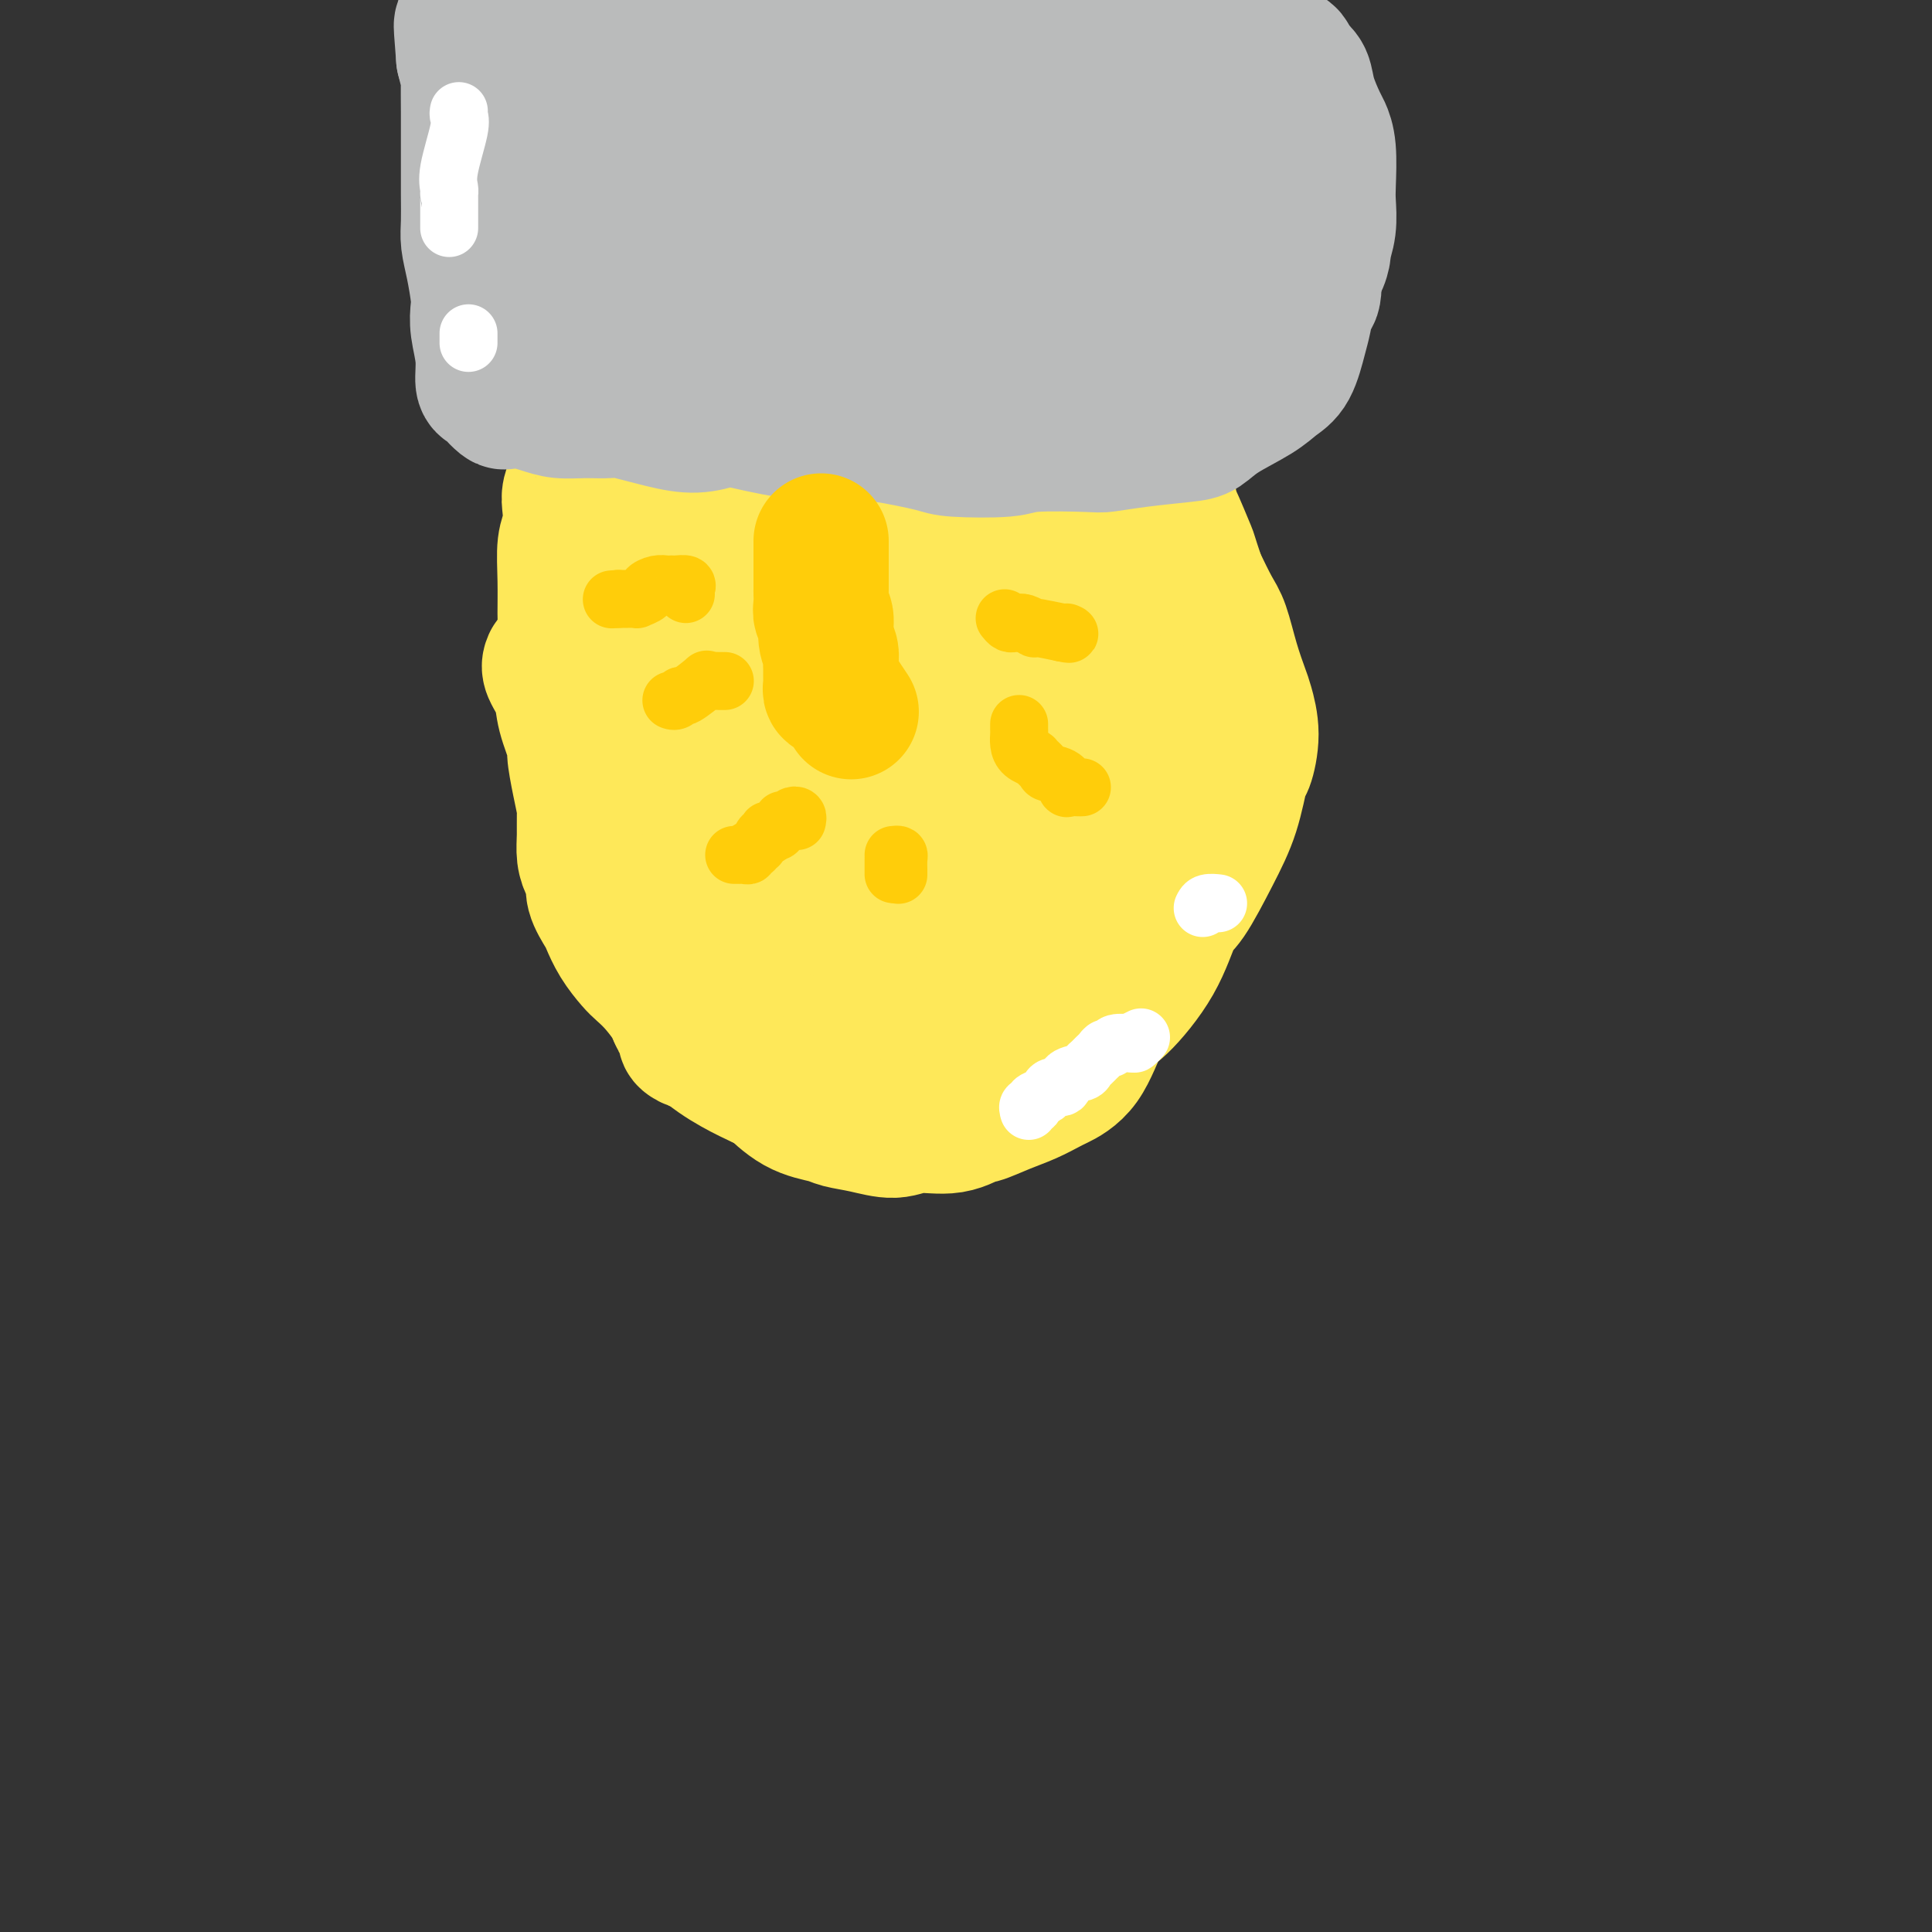 <svg viewBox='0 0 400 400' version='1.1' xmlns='http://www.w3.org/2000/svg' xmlns:xlink='http://www.w3.org/1999/xlink'><rect x="0" y="0" width="400" height="400" fill="#333333" stroke="none"/><g fill='none' stroke='#FEE859' stroke-width='28' stroke-linecap='round' stroke-linejoin='round'><path d='M133,81c0.008,0.196 0.017,0.391 0,1c-0.017,0.609 -0.059,1.631 0,3c0.059,1.369 0.221,3.084 0,5c-0.221,1.916 -0.823,4.034 -1,5c-0.177,0.966 0.073,0.780 0,2c-0.073,1.220 -0.468,3.844 -1,6c-0.532,2.156 -1.201,3.843 -2,6c-0.799,2.157 -1.730,4.785 -2,6c-0.270,1.215 0.120,1.017 0,2c-0.120,0.983 -0.749,3.148 -1,5c-0.251,1.852 -0.123,3.391 0,4c0.123,0.609 0.242,0.290 0,1c-0.242,0.710 -0.847,2.451 -1,4c-0.153,1.549 0.144,2.907 0,4c-0.144,1.093 -0.730,1.919 -1,4c-0.270,2.081 -0.226,5.415 0,8c0.226,2.585 0.632,4.420 1,6c0.368,1.580 0.699,2.906 1,4c0.301,1.094 0.574,1.955 1,3c0.426,1.045 1.007,2.275 2,5c0.993,2.725 2.399,6.944 3,9c0.601,2.056 0.398,1.947 1,3c0.602,1.053 2.009,3.268 3,5c0.991,1.732 1.564,2.980 2,4c0.436,1.020 0.733,1.813 1,3c0.267,1.187 0.505,2.768 1,4c0.495,1.232 1.248,2.116 2,3'/><path d='M142,196c3.462,9.101 3.118,7.355 4,7c0.882,-0.355 2.991,0.682 5,2c2.009,1.318 3.919,2.917 6,5c2.081,2.083 4.333,4.649 6,6c1.667,1.351 2.748,1.487 5,2c2.252,0.513 5.674,1.405 8,2c2.326,0.595 3.557,0.895 5,1c1.443,0.105 3.100,0.017 6,0c2.900,-0.017 7.044,0.037 10,0c2.956,-0.037 4.726,-0.165 8,-1c3.274,-0.835 8.053,-2.377 10,-3c1.947,-0.623 1.061,-0.327 2,-1c0.939,-0.673 3.702,-2.316 6,-4c2.298,-1.684 4.131,-3.408 5,-4c0.869,-0.592 0.776,-0.050 2,-1c1.224,-0.950 3.767,-3.392 6,-6c2.233,-2.608 4.157,-5.383 5,-7c0.843,-1.617 0.604,-2.077 1,-4c0.396,-1.923 1.427,-5.311 2,-9c0.573,-3.689 0.689,-7.681 1,-10c0.311,-2.319 0.816,-2.967 1,-5c0.184,-2.033 0.047,-5.452 0,-10c-0.047,-4.548 -0.005,-10.224 0,-14c0.005,-3.776 -0.027,-5.652 0,-8c0.027,-2.348 0.113,-5.170 0,-8c-0.113,-2.830 -0.426,-5.669 -1,-9c-0.574,-3.331 -1.408,-7.155 -2,-9c-0.592,-1.845 -0.942,-1.711 -1,-3c-0.058,-1.289 0.177,-4.001 -1,-7c-1.177,-2.999 -3.765,-6.285 -5,-8c-1.235,-1.715 -1.118,-1.857 -1,-2'/><path d='M235,88c-1.143,-2.233 -1.000,-2.814 -2,-4c-1.000,-1.186 -3.144,-2.975 -4,-4c-0.856,-1.025 -0.425,-1.286 -1,-2c-0.575,-0.714 -2.155,-1.881 -3,-3c-0.845,-1.119 -0.956,-2.188 -2,-3c-1.044,-0.812 -3.020,-1.365 -4,-2c-0.980,-0.635 -0.962,-1.353 -2,-2c-1.038,-0.647 -3.131,-1.225 -5,-2c-1.869,-0.775 -3.516,-1.749 -4,-2c-0.484,-0.251 0.193,0.220 -1,0c-1.193,-0.220 -4.256,-1.131 -7,-2c-2.744,-0.869 -5.170,-1.696 -8,-2c-2.830,-0.304 -6.063,-0.084 -8,0c-1.937,0.084 -2.578,0.031 -4,0c-1.422,-0.031 -3.624,-0.040 -6,0c-2.376,0.040 -4.924,0.130 -6,0c-1.076,-0.130 -0.678,-0.480 -2,0c-1.322,0.480 -4.364,1.791 -7,3c-2.636,1.209 -4.866,2.315 -6,3c-1.134,0.685 -1.171,0.950 -2,2c-0.829,1.050 -2.448,2.886 -4,5c-1.552,2.114 -3.036,4.508 -4,6c-0.964,1.492 -1.407,2.084 -2,4c-0.593,1.916 -1.336,5.157 -3,9c-1.664,3.843 -4.247,8.289 -6,15c-1.753,6.711 -2.674,15.686 -3,19c-0.326,3.314 -0.057,0.968 0,4c0.057,3.032 -0.098,11.442 0,15c0.098,3.558 0.449,2.266 1,4c0.551,1.734 1.300,6.496 2,9c0.700,2.504 1.350,2.752 2,3'/><path d='M134,161c0.984,2.670 0.945,1.345 1,1c0.055,-0.345 0.204,0.289 1,0c0.796,-0.289 2.239,-1.501 3,-5c0.761,-3.499 0.841,-9.285 1,-12c0.159,-2.715 0.399,-2.357 1,-6c0.601,-3.643 1.564,-11.285 3,-19c1.436,-7.715 3.345,-15.503 4,-19c0.655,-3.497 0.056,-2.703 1,-5c0.944,-2.297 3.430,-7.684 5,-11c1.570,-3.316 2.225,-4.562 3,-6c0.775,-1.438 1.672,-3.069 2,-4c0.328,-0.931 0.087,-1.161 0,-1c-0.087,0.161 -0.022,0.713 0,1c0.022,0.287 -0.000,0.311 0,1c0.000,0.689 0.024,2.045 0,3c-0.024,0.955 -0.094,1.508 0,6c0.094,4.492 0.354,12.922 0,22c-0.354,9.078 -1.321,18.804 -2,24c-0.679,5.196 -1.069,5.863 -2,10c-0.931,4.137 -2.404,11.746 -3,19c-0.596,7.254 -0.316,14.153 0,17c0.316,2.847 0.667,1.641 1,2c0.333,0.359 0.648,2.282 1,3c0.352,0.718 0.742,0.233 1,0c0.258,-0.233 0.385,-0.212 1,0c0.615,0.212 1.719,0.614 4,-3c2.281,-3.614 5.738,-11.245 8,-16c2.262,-4.755 3.328,-6.635 5,-11c1.672,-4.365 3.950,-11.214 5,-18c1.050,-6.786 0.871,-13.510 1,-19c0.129,-5.490 0.564,-9.745 1,-14'/><path d='M180,101c0.099,-5.920 -0.655,-4.220 -1,-5c-0.345,-0.780 -0.283,-4.041 -1,-6c-0.717,-1.959 -2.215,-2.616 -3,-3c-0.785,-0.384 -0.858,-0.494 -2,-1c-1.142,-0.506 -3.353,-1.406 -6,1c-2.647,2.406 -5.730,8.120 -8,11c-2.270,2.880 -3.728,2.926 -6,7c-2.272,4.074 -5.360,12.178 -7,21c-1.640,8.822 -1.833,18.364 -2,24c-0.167,5.636 -0.310,7.365 0,13c0.310,5.635 1.071,15.174 4,23c2.929,7.826 8.027,13.938 10,17c1.973,3.062 0.823,3.075 2,4c1.177,0.925 4.682,2.761 7,4c2.318,1.239 3.451,1.880 9,-1c5.549,-2.880 15.516,-9.282 20,-13c4.484,-3.718 3.485,-4.753 5,-8c1.515,-3.247 5.543,-8.707 9,-16c3.457,-7.293 6.342,-16.420 8,-21c1.658,-4.580 2.090,-4.613 3,-9c0.910,-4.387 2.297,-13.128 3,-20c0.703,-6.872 0.722,-11.877 0,-16c-0.722,-4.123 -2.185,-7.366 -3,-9c-0.815,-1.634 -0.984,-1.660 -2,-3c-1.016,-1.340 -2.881,-3.992 -5,-5c-2.119,-1.008 -4.492,-0.370 -6,0c-1.508,0.370 -2.150,0.472 -4,1c-1.850,0.528 -4.908,1.482 -8,5c-3.092,3.518 -6.217,9.601 -8,13c-1.783,3.399 -2.224,4.114 -3,8c-0.776,3.886 -1.888,10.943 -3,18'/><path d='M182,135c-0.450,6.718 -0.076,14.511 0,19c0.076,4.489 -0.145,5.672 0,9c0.145,3.328 0.656,8.799 1,12c0.344,3.201 0.522,4.130 2,6c1.478,1.870 4.258,4.680 6,6c1.742,1.320 2.447,1.149 4,1c1.553,-0.149 3.956,-0.276 7,-2c3.044,-1.724 6.730,-5.046 8,-6c1.270,-0.954 0.124,0.460 1,-3c0.876,-3.460 3.773,-11.794 5,-19c1.227,-7.206 0.783,-13.283 1,-17c0.217,-3.717 1.095,-5.073 0,-10c-1.095,-4.927 -4.164,-13.425 -6,-19c-1.836,-5.575 -2.439,-8.225 -3,-10c-0.561,-1.775 -1.081,-2.674 -2,-5c-0.919,-2.326 -2.235,-6.080 -4,-9c-1.765,-2.920 -3.977,-5.007 -6,-6c-2.023,-0.993 -3.858,-0.892 -5,-1c-1.142,-0.108 -1.592,-0.424 -3,0c-1.408,0.424 -3.773,1.588 -7,6c-3.227,4.412 -7.316,12.072 -9,15c-1.684,2.928 -0.963,1.123 -2,5c-1.037,3.877 -3.832,13.436 -5,22c-1.168,8.564 -0.707,16.132 -1,20c-0.293,3.868 -1.338,4.037 0,8c1.338,3.963 5.058,11.721 8,18c2.942,6.279 5.106,11.080 8,15c2.894,3.920 6.518,6.958 8,9c1.482,2.042 0.822,3.088 3,4c2.178,0.912 7.194,1.689 11,1c3.806,-0.689 6.403,-2.845 9,-5'/><path d='M211,199c0.973,-1.485 -1.093,-2.699 0,-5c1.093,-2.301 5.347,-5.691 8,-8c2.653,-2.309 3.706,-3.536 4,-9c0.294,-5.464 -0.171,-15.163 0,-19c0.171,-3.837 0.980,-1.812 0,-4c-0.980,-2.188 -3.748,-8.590 -6,-13c-2.252,-4.410 -3.990,-6.828 -5,-9c-1.010,-2.172 -1.294,-4.099 -2,-6c-0.706,-1.901 -1.834,-3.775 -4,-6c-2.166,-2.225 -5.369,-4.801 -7,-6c-1.631,-1.199 -1.691,-1.020 -3,-1c-1.309,0.020 -3.866,-0.119 -6,0c-2.134,0.119 -3.844,0.497 -7,4c-3.156,3.503 -7.757,10.130 -10,14c-2.243,3.870 -2.128,4.981 -3,8c-0.872,3.019 -2.732,7.944 -4,12c-1.268,4.056 -1.944,7.244 -2,12c-0.056,4.756 0.507,11.081 1,14c0.493,2.919 0.917,2.430 2,4c1.083,1.570 2.824,5.197 5,7c2.176,1.803 4.785,1.781 6,2c1.215,0.219 1.034,0.679 3,1c1.966,0.321 6.079,0.503 10,-1c3.921,-1.503 7.650,-4.692 9,-6c1.350,-1.308 0.322,-0.734 2,-4c1.678,-3.266 6.063,-10.370 8,-16c1.937,-5.630 1.428,-9.785 2,-12c0.572,-2.215 2.225,-2.491 3,-4c0.775,-1.509 0.670,-4.253 1,-7c0.330,-2.747 1.094,-5.499 1,-7c-0.094,-1.501 -1.047,-1.750 -2,-2'/><path d='M215,132c0.222,-5.480 -1.722,-3.179 -3,-3c-1.278,0.179 -1.888,-1.763 -3,-1c-1.112,0.763 -2.725,4.232 -4,7c-1.275,2.768 -2.213,4.835 -3,8c-0.787,3.165 -1.422,7.427 -2,13c-0.578,5.573 -1.098,12.459 -1,17c0.098,4.541 0.815,6.739 1,9c0.185,2.261 -0.160,4.584 0,6c0.160,1.416 0.826,1.923 1,2c0.174,0.077 -0.146,-0.277 0,0c0.146,0.277 0.756,1.185 1,1c0.244,-0.185 0.120,-1.461 0,-2c-0.120,-0.539 -0.237,-0.339 0,-1c0.237,-0.661 0.827,-2.183 1,-4c0.173,-1.817 -0.073,-3.929 0,-5c0.073,-1.071 0.463,-1.102 0,-2c-0.463,-0.898 -1.780,-2.664 -4,-4c-2.220,-1.336 -5.342,-2.243 -8,-2c-2.658,0.243 -4.852,1.634 -7,2c-2.148,0.366 -4.249,-0.294 -8,0c-3.751,0.294 -9.150,1.540 -12,3c-2.850,1.460 -3.151,3.132 -5,4c-1.849,0.868 -5.246,0.932 -8,1c-2.754,0.068 -4.865,0.142 -6,0c-1.135,-0.142 -1.296,-0.498 -3,-2c-1.704,-1.502 -4.953,-4.148 -7,-6c-2.047,-1.852 -2.894,-2.908 -4,-4c-1.106,-1.092 -2.472,-2.221 -4,-4c-1.528,-1.779 -3.219,-4.210 -4,-5c-0.781,-0.790 -0.652,0.060 -1,-1c-0.348,-1.060 -1.174,-4.030 -2,-7'/><path d='M120,152c-1.310,-3.549 -1.084,-5.921 -1,-7c0.084,-1.079 0.025,-0.863 0,-2c-0.025,-1.137 -0.018,-3.626 0,-6c0.018,-2.374 0.046,-4.632 0,-6c-0.046,-1.368 -0.166,-1.846 0,-3c0.166,-1.154 0.620,-2.986 1,-5c0.380,-2.014 0.688,-4.212 1,-6c0.312,-1.788 0.630,-3.166 1,-4c0.370,-0.834 0.792,-1.125 1,-2c0.208,-0.875 0.201,-2.336 1,-4c0.799,-1.664 2.402,-3.532 3,-5c0.598,-1.468 0.191,-2.535 1,-4c0.809,-1.465 2.836,-3.327 4,-5c1.164,-1.673 1.467,-3.156 2,-4c0.533,-0.844 1.298,-1.047 2,-2c0.702,-0.953 1.342,-2.655 2,-4c0.658,-1.345 1.335,-2.331 2,-4c0.665,-1.669 1.318,-4.019 2,-5c0.682,-0.981 1.395,-0.591 2,-1c0.605,-0.409 1.104,-1.616 2,-3c0.896,-1.384 2.190,-2.944 3,-4c0.810,-1.056 1.135,-1.607 2,-2c0.865,-0.393 2.270,-0.628 3,-1c0.730,-0.372 0.784,-0.881 1,-1c0.216,-0.119 0.594,0.154 1,0c0.406,-0.154 0.840,-0.734 1,-1c0.160,-0.266 0.046,-0.219 0,0c-0.046,0.219 -0.023,0.609 0,1'/><path d='M157,62c2.140,-1.915 -0.012,-0.702 -1,0c-0.988,0.702 -0.814,0.894 -1,1c-0.186,0.106 -0.731,0.125 -2,1c-1.269,0.875 -3.260,2.607 -4,4c-0.740,1.393 -0.228,2.447 -1,4c-0.772,1.553 -2.826,3.606 -4,6c-1.174,2.394 -1.466,5.130 -2,7c-0.534,1.870 -1.309,2.876 -2,4c-0.691,1.124 -1.299,2.367 -2,4c-0.701,1.633 -1.494,3.656 -2,5c-0.506,1.344 -0.724,2.009 -1,4c-0.276,1.991 -0.610,5.309 -1,9c-0.390,3.691 -0.838,7.756 -1,11c-0.162,3.244 -0.040,5.668 0,7c0.040,1.332 -0.002,1.570 0,3c0.002,1.430 0.049,4.050 0,7c-0.049,2.950 -0.194,6.230 0,8c0.194,1.770 0.728,2.029 1,3c0.272,0.971 0.283,2.652 0,5c-0.283,2.348 -0.860,5.362 -1,7c-0.140,1.638 0.157,1.901 0,3c-0.157,1.099 -0.766,3.033 -1,5c-0.234,1.967 -0.092,3.968 0,5c0.092,1.032 0.132,1.095 0,2c-0.132,0.905 -0.438,2.651 0,4c0.438,1.349 1.619,2.299 2,4c0.381,1.701 -0.039,4.152 0,6c0.039,1.848 0.536,3.093 1,4c0.464,0.907 0.894,1.475 1,2c0.106,0.525 -0.113,1.007 0,2c0.113,0.993 0.556,2.496 1,4'/><path d='M137,203c0.956,3.821 0.847,2.375 1,2c0.153,-0.375 0.567,0.323 1,1c0.433,0.677 0.885,1.333 1,2c0.115,0.667 -0.107,1.345 0,2c0.107,0.655 0.544,1.286 1,2c0.456,0.714 0.932,1.512 1,2c0.068,0.488 -0.270,0.667 0,1c0.270,0.333 1.150,0.820 2,1c0.850,0.180 1.672,0.051 2,0c0.328,-0.051 0.164,-0.026 0,0'/><path d='M114,137c-0.213,0.497 -0.426,0.994 0,2c0.426,1.006 1.490,2.522 2,4c0.510,1.478 0.466,2.918 1,5c0.534,2.082 1.646,4.807 2,6c0.354,1.193 -0.048,0.853 0,2c0.048,1.147 0.548,3.780 1,6c0.452,2.220 0.856,4.027 1,5c0.144,0.973 0.029,1.114 0,2c-0.029,0.886 0.029,2.518 0,4c-0.029,1.482 -0.144,2.814 0,4c0.144,1.186 0.549,2.228 1,3c0.451,0.772 0.949,1.276 1,2c0.051,0.724 -0.344,1.668 0,3c0.344,1.332 1.428,3.052 2,4c0.572,0.948 0.631,1.123 1,2c0.369,0.877 1.049,2.456 2,4c0.951,1.544 2.174,3.054 3,4c0.826,0.946 1.254,1.330 2,2c0.746,0.670 1.811,1.628 3,3c1.189,1.372 2.501,3.158 3,4c0.499,0.842 0.185,0.741 1,2c0.815,1.259 2.758,3.877 5,6c2.242,2.123 4.783,3.749 7,5c2.217,1.251 4.108,2.125 6,3'/><path d='M158,224c2.249,1.250 1.373,0.376 2,1c0.627,0.624 2.758,2.747 5,4c2.242,1.253 4.596,1.638 6,2c1.404,0.362 1.858,0.702 3,1c1.142,0.298 2.973,0.555 5,1c2.027,0.445 4.252,1.077 6,1c1.748,-0.077 3.019,-0.864 5,-1c1.981,-0.136 4.672,0.378 7,0c2.328,-0.378 4.295,-1.650 5,-2c0.705,-0.350 0.150,0.220 1,0c0.850,-0.220 3.105,-1.229 5,-2c1.895,-0.771 3.431,-1.303 5,-2c1.569,-0.697 3.172,-1.561 4,-2c0.828,-0.439 0.882,-0.455 2,-1c1.118,-0.545 3.300,-1.620 5,-4c1.700,-2.380 2.918,-6.064 4,-8c1.082,-1.936 2.028,-2.125 4,-4c1.972,-1.875 4.969,-5.435 7,-9c2.031,-3.565 3.097,-7.135 4,-9c0.903,-1.865 1.642,-2.026 3,-4c1.358,-1.974 3.335,-5.761 5,-9c1.665,-3.239 3.017,-5.928 4,-9c0.983,-3.072 1.596,-6.525 2,-8c0.404,-1.475 0.600,-0.972 1,-2c0.400,-1.028 1.005,-3.588 1,-6c-0.005,-2.412 -0.619,-4.677 -1,-6c-0.381,-1.323 -0.527,-1.702 -1,-3c-0.473,-1.298 -1.271,-3.513 -2,-6c-0.729,-2.487 -1.389,-5.247 -2,-7c-0.611,-1.753 -1.175,-2.501 -2,-4c-0.825,-1.499 -1.913,-3.750 -3,-6'/><path d='M248,120c-1.983,-5.896 -1.441,-4.635 -2,-6c-0.559,-1.365 -2.219,-5.355 -3,-7c-0.781,-1.645 -0.682,-0.946 -1,-2c-0.318,-1.054 -1.051,-3.861 -2,-6c-0.949,-2.139 -2.113,-3.610 -3,-5c-0.887,-1.390 -1.496,-2.700 -2,-4c-0.504,-1.300 -0.904,-2.592 -2,-4c-1.096,-1.408 -2.890,-2.934 -4,-4c-1.110,-1.066 -1.536,-1.674 -2,-3c-0.464,-1.326 -0.966,-3.370 -2,-5c-1.034,-1.630 -2.601,-2.845 -4,-4c-1.399,-1.155 -2.629,-2.249 -3,-3c-0.371,-0.751 0.117,-1.160 -1,-2c-1.117,-0.840 -3.841,-2.113 -5,-3c-1.159,-0.887 -0.754,-1.388 -1,-2c-0.246,-0.612 -1.142,-1.334 -2,-2c-0.858,-0.666 -1.676,-1.278 -3,-2c-1.324,-0.722 -3.153,-1.556 -4,-2c-0.847,-0.444 -0.713,-0.497 -2,-1c-1.287,-0.503 -3.995,-1.455 -6,-2c-2.005,-0.545 -3.307,-0.682 -4,-1c-0.693,-0.318 -0.777,-0.817 -2,-1c-1.223,-0.183 -3.586,-0.049 -5,0c-1.414,0.049 -1.878,0.013 -3,0c-1.122,-0.013 -2.902,-0.004 -4,0c-1.098,0.004 -1.516,0.004 -2,0c-0.484,-0.004 -1.036,-0.012 -2,0c-0.964,0.012 -2.341,0.044 -3,0c-0.659,-0.044 -0.601,-0.166 -1,0c-0.399,0.166 -1.257,0.619 -2,1c-0.743,0.381 -1.372,0.691 -2,1'/><path d='M164,51c-4.094,0.437 -1.329,1.028 -1,2c0.329,0.972 -1.777,2.324 -4,4c-2.223,1.676 -4.564,3.676 -6,5c-1.436,1.324 -1.969,1.973 -3,4c-1.031,2.027 -2.560,5.432 -4,8c-1.440,2.568 -2.790,4.299 -5,6c-2.210,1.701 -5.281,3.371 -7,4c-1.719,0.629 -2.088,0.215 -3,1c-0.912,0.785 -2.368,2.767 -4,4c-1.632,1.233 -3.442,1.715 -4,2c-0.558,0.285 0.134,0.373 0,1c-0.134,0.627 -1.094,1.794 -2,3c-0.906,1.206 -1.758,2.451 -2,3c-0.242,0.549 0.128,0.402 0,1c-0.128,0.598 -0.752,1.941 -1,3c-0.248,1.059 -0.119,1.832 0,3c0.119,1.168 0.228,2.730 0,4c-0.228,1.270 -0.794,2.249 -1,4c-0.206,1.751 -0.051,4.273 0,7c0.051,2.727 -0.000,5.659 0,7c0.000,1.341 0.052,1.091 0,2c-0.052,0.909 -0.209,2.978 0,5c0.209,2.022 0.785,3.998 1,5c0.215,1.002 0.068,1.032 0,2c-0.068,0.968 -0.057,2.876 1,7c1.057,4.124 3.159,10.464 4,13c0.841,2.536 0.420,1.268 0,0'/></g>
<g fill='none' stroke='#BABBBB' stroke-width='28' stroke-linecap='round' stroke-linejoin='round'><path d='M112,6c0.128,0.113 0.257,0.225 0,1c-0.257,0.775 -0.898,2.212 -1,3c-0.102,0.788 0.337,0.928 0,2c-0.337,1.072 -1.449,3.077 -2,4c-0.551,0.923 -0.542,0.762 -1,2c-0.458,1.238 -1.384,3.873 -2,6c-0.616,2.127 -0.921,3.746 -1,5c-0.079,1.254 0.070,2.142 0,4c-0.070,1.858 -0.358,4.686 -1,7c-0.642,2.314 -1.636,4.114 -2,6c-0.364,1.886 -0.097,3.856 0,5c0.097,1.144 0.024,1.460 0,2c-0.024,0.540 0.002,1.304 0,2c-0.002,0.696 -0.030,1.323 0,2c0.030,0.677 0.119,1.402 0,2c-0.119,0.598 -0.446,1.067 0,2c0.446,0.933 1.665,2.329 2,3c0.335,0.671 -0.215,0.617 0,1c0.215,0.383 1.193,1.201 2,2c0.807,0.799 1.443,1.577 2,2c0.557,0.423 1.036,0.491 2,1c0.964,0.509 2.411,1.458 4,2c1.589,0.542 3.318,0.677 4,1c0.682,0.323 0.318,0.833 2,1c1.682,0.167 5.409,-0.008 8,0c2.591,0.008 4.045,0.198 6,0c1.955,-0.198 4.411,-0.784 6,-1c1.589,-0.216 2.311,-0.062 4,0c1.689,0.062 4.344,0.031 7,0'/><path d='M151,73c6.455,-0.225 6.094,-0.789 6,-1c-0.094,-0.211 0.081,-0.071 2,0c1.919,0.071 5.584,0.071 9,0c3.416,-0.071 6.583,-0.215 10,0c3.417,0.215 7.083,0.789 9,1c1.917,0.211 2.086,0.058 4,0c1.914,-0.058 5.573,-0.020 9,0c3.427,0.020 6.621,0.021 9,0c2.379,-0.021 3.942,-0.064 6,0c2.058,0.064 4.610,0.235 8,0c3.390,-0.235 7.620,-0.875 10,-1c2.380,-0.125 2.912,0.264 5,0c2.088,-0.264 5.732,-1.180 9,-2c3.268,-0.820 6.161,-1.542 8,-2c1.839,-0.458 2.624,-0.651 4,-1c1.376,-0.349 3.342,-0.855 5,-2c1.658,-1.145 3.009,-2.931 4,-4c0.991,-1.069 1.624,-1.422 2,-2c0.376,-0.578 0.497,-1.381 1,-2c0.503,-0.619 1.389,-1.054 2,-2c0.611,-0.946 0.948,-2.402 1,-3c0.052,-0.598 -0.181,-0.337 0,-1c0.181,-0.663 0.777,-2.251 1,-4c0.223,-1.749 0.072,-3.659 0,-5c-0.072,-1.341 -0.065,-2.112 0,-4c0.065,-1.888 0.187,-4.894 0,-7c-0.187,-2.106 -0.683,-3.313 -1,-4c-0.317,-0.687 -0.456,-0.854 -1,-2c-0.544,-1.146 -1.493,-3.270 -2,-5c-0.507,-1.730 -0.574,-3.066 -1,-4c-0.426,-0.934 -1.213,-1.467 -2,-2'/><path d='M268,14c-1.306,-3.073 -1.072,-2.256 -2,-3c-0.928,-0.744 -3.019,-3.051 -5,-5c-1.981,-1.949 -3.853,-3.541 -5,-4c-1.147,-0.459 -1.568,0.216 -3,0c-1.432,-0.216 -3.875,-1.322 -7,-2c-3.125,-0.678 -6.934,-0.928 -9,-1c-2.066,-0.072 -2.391,0.033 -4,0c-1.609,-0.033 -4.503,-0.203 -8,0c-3.497,0.203 -7.599,0.779 -10,1c-2.401,0.221 -3.103,0.086 -5,0c-1.897,-0.086 -4.991,-0.125 -8,0c-3.009,0.125 -5.934,0.413 -9,0c-3.066,-0.413 -6.271,-1.526 -8,-2c-1.729,-0.474 -1.980,-0.310 -5,-2c-3.020,-1.690 -8.810,-5.233 -12,-7c-3.190,-1.767 -3.780,-1.756 -4,-2c-0.220,-0.244 -0.069,-0.742 -1,-1c-0.931,-0.258 -2.942,-0.277 -5,0c-2.058,0.277 -4.162,0.848 -5,1c-0.838,0.152 -0.410,-0.116 -1,0c-0.590,0.116 -2.199,0.617 -3,1c-0.801,0.383 -0.793,0.649 -1,1c-0.207,0.351 -0.628,0.787 -1,1c-0.372,0.213 -0.696,0.202 -1,1c-0.304,0.798 -0.589,2.406 -1,4c-0.411,1.594 -0.947,3.175 -1,4c-0.053,0.825 0.378,0.895 0,2c-0.378,1.105 -1.565,3.245 -2,6c-0.435,2.755 -0.117,6.126 0,8c0.117,1.874 0.033,2.250 0,4c-0.033,1.750 -0.017,4.875 0,8'/><path d='M142,27c-0.508,5.307 -0.277,2.574 0,2c0.277,-0.574 0.600,1.009 1,2c0.400,0.991 0.877,1.389 1,2c0.123,0.611 -0.107,1.433 0,2c0.107,0.567 0.551,0.878 1,1c0.449,0.122 0.902,0.054 1,0c0.098,-0.054 -0.159,-0.095 0,0c0.159,0.095 0.734,0.326 0,-1c-0.734,-1.326 -2.776,-4.211 -4,-7c-1.224,-2.789 -1.631,-5.484 -3,-8c-1.369,-2.516 -3.699,-4.855 -5,-6c-1.301,-1.145 -1.571,-1.096 -3,-2c-1.429,-0.904 -4.016,-2.762 -5,-4c-0.984,-1.238 -0.364,-1.855 -1,-2c-0.636,-0.145 -2.529,0.184 -4,0c-1.471,-0.184 -2.519,-0.881 -4,0c-1.481,0.881 -3.395,3.341 -4,4c-0.605,0.659 0.098,-0.482 -1,2c-1.098,2.482 -3.997,8.586 -5,14c-1.003,5.414 -0.110,10.136 0,13c0.110,2.864 -0.561,3.868 0,7c0.561,3.132 2.356,8.392 4,12c1.644,3.608 3.139,5.565 4,7c0.861,1.435 1.090,2.347 2,4c0.910,1.653 2.503,4.049 5,5c2.497,0.951 5.898,0.459 9,0c3.102,-0.459 5.904,-0.886 7,-1c1.096,-0.114 0.488,0.085 2,-1c1.512,-1.085 5.146,-3.453 8,-7c2.854,-3.547 4.927,-8.274 7,-13'/><path d='M155,52c1.428,-2.868 1.499,-3.539 2,-6c0.501,-2.461 1.434,-6.711 2,-11c0.566,-4.289 0.766,-8.617 1,-11c0.234,-2.383 0.503,-2.820 0,-5c-0.503,-2.180 -1.779,-6.101 -3,-9c-1.221,-2.899 -2.386,-4.776 -4,-6c-1.614,-1.224 -3.678,-1.797 -5,-2c-1.322,-0.203 -1.904,-0.037 -3,0c-1.096,0.037 -2.707,-0.055 -5,0c-2.293,0.055 -5.267,0.256 -7,1c-1.733,0.744 -2.224,2.031 -3,3c-0.776,0.969 -1.837,1.619 -3,3c-1.163,1.381 -2.428,3.491 -3,5c-0.572,1.509 -0.450,2.416 -1,5c-0.550,2.584 -1.770,6.845 -2,10c-0.230,3.155 0.531,5.204 1,7c0.469,1.796 0.647,3.340 1,4c0.353,0.660 0.882,0.437 2,1c1.118,0.563 2.824,1.911 5,2c2.176,0.089 4.821,-1.083 6,-2c1.179,-0.917 0.892,-1.579 2,-3c1.108,-1.421 3.609,-3.599 5,-6c1.391,-2.401 1.670,-5.023 2,-7c0.330,-1.977 0.712,-3.308 1,-5c0.288,-1.692 0.484,-3.746 0,-6c-0.484,-2.254 -1.646,-4.708 -2,-6c-0.354,-1.292 0.101,-1.421 0,-2c-0.101,-0.579 -0.759,-1.609 -2,-2c-1.241,-0.391 -3.065,-0.144 -4,0c-0.935,0.144 -0.981,0.184 -2,1c-1.019,0.816 -3.009,2.408 -5,4'/><path d='M131,9c-2.485,1.517 -3.199,2.809 -4,5c-0.801,2.191 -1.690,5.280 -2,7c-0.310,1.720 -0.040,2.070 0,4c0.040,1.930 -0.148,5.441 1,8c1.148,2.559 3.632,4.168 5,5c1.368,0.832 1.620,0.889 3,2c1.380,1.111 3.889,3.277 7,4c3.111,0.723 6.826,0.005 10,-1c3.174,-1.005 5.808,-2.296 8,-4c2.192,-1.704 3.944,-3.820 7,-6c3.056,-2.180 7.417,-4.424 11,-8c3.583,-3.576 6.387,-8.485 8,-11c1.613,-2.515 2.035,-2.636 3,-4c0.965,-1.364 2.472,-3.973 3,-6c0.528,-2.027 0.076,-3.474 0,-4c-0.076,-0.526 0.223,-0.131 0,-1c-0.223,-0.869 -0.968,-3.000 -3,-4c-2.032,-1.000 -5.350,-0.868 -7,-1c-1.650,-0.132 -1.633,-0.529 -3,0c-1.367,0.529 -4.117,1.982 -6,3c-1.883,1.018 -2.897,1.600 -4,3c-1.103,1.400 -2.293,3.619 -3,5c-0.707,1.381 -0.929,1.922 -1,3c-0.071,1.078 0.008,2.691 0,5c-0.008,2.309 -0.105,5.315 0,7c0.105,1.685 0.412,2.050 0,3c-0.412,0.950 -1.544,2.487 0,4c1.544,1.513 5.764,3.004 8,4c2.236,0.996 2.487,1.499 4,2c1.513,0.501 4.290,1.000 7,1c2.710,-0.000 5.355,-0.500 8,-1'/><path d='M191,33c2.655,-0.373 1.793,-1.307 3,-3c1.207,-1.693 4.482,-4.147 6,-7c1.518,-2.853 1.280,-6.106 2,-10c0.720,-3.894 2.397,-8.429 3,-11c0.603,-2.571 0.132,-3.178 0,-5c-0.132,-1.822 0.075,-4.859 0,-7c-0.075,-2.141 -0.433,-3.385 -1,-4c-0.567,-0.615 -1.343,-0.600 -2,-1c-0.657,-0.400 -1.193,-1.214 -3,-1c-1.807,0.214 -4.883,1.455 -6,2c-1.117,0.545 -0.275,0.392 -1,2c-0.725,1.608 -3.017,4.976 -4,7c-0.983,2.024 -0.658,2.703 -1,4c-0.342,1.297 -1.349,3.213 -2,6c-0.651,2.787 -0.944,6.444 0,10c0.944,3.556 3.124,7.012 4,9c0.876,1.988 0.447,2.509 2,4c1.553,1.491 5.089,3.951 7,6c1.911,2.049 2.197,3.688 4,5c1.803,1.312 5.124,2.297 8,3c2.876,0.703 5.309,1.124 9,0c3.691,-1.124 8.640,-3.792 13,-7c4.360,-3.208 8.131,-6.954 10,-9c1.869,-2.046 1.837,-2.391 3,-4c1.163,-1.609 3.523,-4.483 5,-7c1.477,-2.517 2.072,-4.676 2,-7c-0.072,-2.324 -0.812,-4.813 -1,-6c-0.188,-1.187 0.176,-1.071 -1,-2c-1.176,-0.929 -3.894,-2.904 -7,-4c-3.106,-1.096 -6.602,-1.313 -9,-1c-2.398,0.313 -3.699,1.157 -5,2'/><path d='M229,-3c-3.727,0.645 -6.045,1.758 -9,4c-2.955,2.242 -6.548,5.613 -8,7c-1.452,1.387 -0.762,0.789 -2,4c-1.238,3.211 -4.402,10.231 -6,15c-1.598,4.769 -1.629,7.285 -2,10c-0.371,2.715 -1.083,5.628 -1,7c0.083,1.372 0.961,1.204 1,2c0.039,0.796 -0.760,2.555 0,4c0.760,1.445 3.080,2.575 6,3c2.920,0.425 6.442,0.146 9,0c2.558,-0.146 4.154,-0.158 8,-2c3.846,-1.842 9.942,-5.512 13,-7c3.058,-1.488 3.079,-0.792 4,-2c0.921,-1.208 2.742,-4.318 5,-7c2.258,-2.682 4.952,-4.936 6,-6c1.048,-1.064 0.451,-0.938 1,-2c0.549,-1.062 2.246,-3.311 3,-5c0.754,-1.689 0.567,-2.817 0,-4c-0.567,-1.183 -1.515,-2.419 -2,-3c-0.485,-0.581 -0.509,-0.506 -1,-1c-0.491,-0.494 -1.449,-1.558 -3,-2c-1.551,-0.442 -3.696,-0.261 -5,0c-1.304,0.261 -1.766,0.603 -4,1c-2.234,0.397 -6.238,0.851 -9,2c-2.762,1.149 -4.281,2.995 -5,4c-0.719,1.005 -0.637,1.171 -1,2c-0.363,0.829 -1.169,2.322 -2,4c-0.831,1.678 -1.687,3.543 -2,4c-0.313,0.457 -0.084,-0.492 0,0c0.084,0.492 0.024,2.426 0,4c-0.024,1.574 -0.012,2.787 0,4'/><path d='M223,37c0.162,1.824 0.568,2.383 1,3c0.432,0.617 0.890,1.291 1,2c0.110,0.709 -0.128,1.454 0,2c0.128,0.546 0.624,0.892 1,1c0.376,0.108 0.633,-0.024 1,0c0.367,0.024 0.843,0.203 1,0c0.157,-0.203 -0.007,-0.789 0,-1c0.007,-0.211 0.183,-0.049 0,-1c-0.183,-0.951 -0.727,-3.016 -1,-5c-0.273,-1.984 -0.275,-3.886 -2,-6c-1.725,-2.114 -5.172,-4.441 -7,-6c-1.828,-1.559 -2.035,-2.350 -3,-3c-0.965,-0.650 -2.686,-1.159 -7,-2c-4.314,-0.841 -11.221,-2.014 -15,-2c-3.779,0.014 -4.430,1.213 -8,2c-3.570,0.787 -10.059,1.160 -14,2c-3.941,0.840 -5.332,2.148 -6,3c-0.668,0.852 -0.612,1.249 -2,2c-1.388,0.751 -4.221,1.856 -6,3c-1.779,1.144 -2.504,2.327 -3,3c-0.496,0.673 -0.762,0.836 -1,1c-0.238,0.164 -0.448,0.329 0,1c0.448,0.671 1.554,1.848 3,3c1.446,1.152 3.234,2.279 4,3c0.766,0.721 0.512,1.038 2,2c1.488,0.962 4.718,2.570 8,4c3.282,1.430 6.614,2.681 8,3c1.386,0.319 0.825,-0.296 2,0c1.175,0.296 4.086,1.503 7,2c2.914,0.497 5.833,0.285 8,0c2.167,-0.285 3.584,-0.642 5,-1'/><path d='M200,52c1.926,-0.164 0.240,-0.074 2,-1c1.760,-0.926 6.965,-2.869 10,-4c3.035,-1.131 3.899,-1.451 5,-2c1.101,-0.549 2.438,-1.327 4,-3c1.562,-1.673 3.348,-4.241 4,-6c0.652,-1.759 0.168,-2.709 0,-3c-0.168,-0.291 -0.020,0.075 0,-1c0.020,-1.075 -0.087,-3.592 -2,-5c-1.913,-1.408 -5.633,-1.705 -8,-2c-2.367,-0.295 -3.382,-0.586 -5,-1c-1.618,-0.414 -3.837,-0.950 -8,-1c-4.163,-0.050 -10.268,0.386 -14,1c-3.732,0.614 -5.091,1.407 -8,2c-2.909,0.593 -7.369,0.985 -10,1c-2.631,0.015 -3.433,-0.346 -6,0c-2.567,0.346 -6.898,1.399 -9,2c-2.102,0.601 -1.974,0.752 -3,1c-1.026,0.248 -3.206,0.595 -5,1c-1.794,0.405 -3.201,0.867 -4,1c-0.799,0.133 -0.991,-0.063 -3,1c-2.009,1.063 -5.834,3.384 -8,5c-2.166,1.616 -2.671,2.525 -3,3c-0.329,0.475 -0.480,0.515 -1,1c-0.520,0.485 -1.407,1.414 -2,2c-0.593,0.586 -0.891,0.830 -1,1c-0.109,0.170 -0.029,0.265 0,1c0.029,0.735 0.008,2.108 0,3c-0.008,0.892 -0.002,1.301 0,2c0.002,0.699 0.001,1.688 0,2c-0.001,0.312 -0.000,-0.054 0,0c0.000,0.054 0.000,0.527 0,1'/><path d='M125,54c-0.127,0.919 0.056,-1.785 0,-3c-0.056,-1.215 -0.352,-0.942 -1,-1c-0.648,-0.058 -1.649,-0.446 -2,-1c-0.351,-0.554 -0.054,-1.273 -1,-2c-0.946,-0.727 -3.136,-1.461 -4,-2c-0.864,-0.539 -0.404,-0.883 -1,-1c-0.596,-0.117 -2.249,-0.007 -4,0c-1.751,0.007 -3.598,-0.090 -4,0c-0.402,0.090 0.643,0.365 0,1c-0.643,0.635 -2.973,1.630 -4,3c-1.027,1.370 -0.753,3.116 -1,4c-0.247,0.884 -1.017,0.907 -1,2c0.017,1.093 0.820,3.255 2,5c1.180,1.745 2.737,3.071 5,5c2.263,1.929 5.231,4.459 7,6c1.769,1.541 2.340,2.092 5,3c2.660,0.908 7.410,2.173 10,3c2.590,0.827 3.021,1.215 5,2c1.979,0.785 5.507,1.965 9,3c3.493,1.035 6.952,1.923 10,2c3.048,0.077 5.686,-0.659 9,-1c3.314,-0.341 7.304,-0.287 11,-1c3.696,-0.713 7.098,-2.193 12,-4c4.902,-1.807 11.305,-3.940 14,-5c2.695,-1.060 1.681,-1.047 4,-2c2.319,-0.953 7.970,-2.872 12,-4c4.030,-1.128 6.437,-1.465 8,-2c1.563,-0.535 2.281,-1.267 3,-2'/><path d='M228,62c9.724,-3.121 7.535,-1.422 8,-1c0.465,0.422 3.585,-0.433 6,-1c2.415,-0.567 4.123,-0.847 5,-1c0.877,-0.153 0.921,-0.179 2,-1c1.079,-0.821 3.192,-2.437 5,-4c1.808,-1.563 3.311,-3.075 4,-4c0.689,-0.925 0.566,-1.265 1,-2c0.434,-0.735 1.427,-1.864 2,-3c0.573,-1.136 0.728,-2.278 1,-3c0.272,-0.722 0.661,-1.025 1,-2c0.339,-0.975 0.627,-2.623 1,-4c0.373,-1.377 0.831,-2.484 1,-3c0.169,-0.516 0.049,-0.441 0,-1c-0.049,-0.559 -0.025,-1.751 0,-3c0.025,-1.249 0.052,-2.555 -1,-4c-1.052,-1.445 -3.184,-3.029 -4,-4c-0.816,-0.971 -0.316,-1.328 -1,-2c-0.684,-0.672 -2.553,-1.660 -4,-3c-1.447,-1.340 -2.471,-3.032 -3,-4c-0.529,-0.968 -0.561,-1.212 -1,-2c-0.439,-0.788 -1.284,-2.120 -2,-3c-0.716,-0.880 -1.302,-1.309 -2,-2c-0.698,-0.691 -1.508,-1.645 -2,-2c-0.492,-0.355 -0.668,-0.111 -1,0c-0.332,0.111 -0.822,0.089 -1,0c-0.178,-0.089 -0.046,-0.247 0,0c0.046,0.247 0.004,0.898 0,1c-0.004,0.102 0.030,-0.344 0,0c-0.030,0.344 -0.123,1.477 0,2c0.123,0.523 0.464,0.435 1,1c0.536,0.565 1.268,1.782 2,3'/><path d='M246,10c0.758,1.977 2.153,3.419 3,4c0.847,0.581 1.147,0.301 2,1c0.853,0.699 2.258,2.377 4,4c1.742,1.623 3.820,3.191 5,4c1.180,0.809 1.464,0.859 2,2c0.536,1.141 1.326,3.371 2,5c0.674,1.629 1.232,2.655 2,4c0.768,1.345 1.747,3.009 2,4c0.253,0.991 -0.219,1.310 0,2c0.219,0.690 1.127,1.751 2,4c0.873,2.249 1.709,5.687 2,7c0.291,1.313 0.037,0.501 0,2c-0.037,1.499 0.143,5.308 0,7c-0.143,1.692 -0.607,1.268 -1,2c-0.393,0.732 -0.713,2.621 -1,4c-0.287,1.379 -0.541,2.249 -1,4c-0.459,1.751 -1.123,4.385 -2,6c-0.877,1.615 -1.966,2.211 -3,3c-1.034,0.789 -2.013,1.769 -4,3c-1.987,1.231 -4.981,2.712 -7,4c-2.019,1.288 -3.064,2.384 -4,3c-0.936,0.616 -1.763,0.753 -4,1c-2.237,0.247 -5.883,0.606 -9,1c-3.117,0.394 -5.703,0.824 -7,1c-1.297,0.176 -1.303,0.098 -4,0c-2.697,-0.098 -8.084,-0.215 -11,0c-2.916,0.215 -3.362,0.762 -6,1c-2.638,0.238 -7.470,0.167 -10,0c-2.530,-0.167 -2.758,-0.430 -5,-1c-2.242,-0.570 -6.498,-1.449 -10,-2c-3.502,-0.551 -6.251,-0.776 -9,-1'/><path d='M174,89c-4.343,-0.650 -3.202,-0.275 -4,0c-0.798,0.275 -3.535,0.450 -7,0c-3.465,-0.450 -7.657,-1.526 -10,-2c-2.343,-0.474 -2.838,-0.348 -4,0c-1.162,0.348 -2.991,0.916 -5,1c-2.009,0.084 -4.196,-0.316 -7,-1c-2.804,-0.684 -6.223,-1.650 -8,-2c-1.777,-0.350 -1.910,-0.083 -3,0c-1.090,0.083 -3.136,-0.017 -5,0c-1.864,0.017 -3.545,0.150 -5,0c-1.455,-0.150 -2.684,-0.583 -4,-1c-1.316,-0.417 -2.719,-0.819 -4,-1c-1.281,-0.181 -2.438,-0.139 -3,0c-0.562,0.139 -0.528,0.377 -1,0c-0.472,-0.377 -1.451,-1.370 -2,-2c-0.549,-0.630 -0.669,-0.896 -1,-1c-0.331,-0.104 -0.873,-0.045 -1,-1c-0.127,-0.955 0.159,-2.926 0,-5c-0.159,-2.074 -0.764,-4.253 -1,-6c-0.236,-1.747 -0.102,-3.063 0,-4c0.102,-0.937 0.171,-1.494 0,-3c-0.171,-1.506 -0.582,-3.960 -1,-6c-0.418,-2.040 -0.844,-3.668 -1,-5c-0.156,-1.332 -0.042,-2.370 0,-4c0.042,-1.630 0.011,-3.853 0,-6c-0.011,-2.147 -0.002,-4.219 0,-6c0.002,-1.781 -0.002,-3.273 0,-5c0.002,-1.727 0.011,-3.690 0,-6c-0.011,-2.310 -0.041,-4.968 0,-6c0.041,-1.032 0.155,-0.438 0,-1c-0.155,-0.562 -0.577,-2.281 -1,-4'/><path d='M96,12c-0.933,-11.408 -0.264,-5.428 0,-4c0.264,1.428 0.124,-1.694 0,-3c-0.124,-1.306 -0.231,-0.795 0,-1c0.231,-0.205 0.801,-1.127 1,-2c0.199,-0.873 0.026,-1.698 0,-2c-0.026,-0.302 0.096,-0.081 0,0c-0.096,0.081 -0.411,0.022 0,0c0.411,-0.022 1.546,-0.006 2,0c0.454,0.006 0.227,0.003 0,0'/></g>
<g fill='none' stroke='#FFCD0A' stroke-width='28' stroke-linecap='round' stroke-linejoin='round'><path d='M170,112c-0.000,0.448 -0.000,0.896 0,1c0.000,0.104 0.000,-0.137 0,0c-0.000,0.137 -0.000,0.651 0,1c0.000,0.349 0.000,0.531 0,1c-0.000,0.469 -0.000,1.224 0,2c0.000,0.776 0.000,1.572 0,2c-0.000,0.428 -0.001,0.486 0,1c0.001,0.514 0.004,1.483 0,2c-0.004,0.517 -0.016,0.582 0,1c0.016,0.418 0.061,1.189 0,2c-0.061,0.811 -0.226,1.660 0,2c0.226,0.340 0.845,0.170 1,1c0.155,0.830 -0.155,2.660 0,4c0.155,1.340 0.773,2.190 1,3c0.227,0.810 0.061,1.579 0,2c-0.061,0.421 -0.017,0.495 0,1c0.017,0.505 0.008,1.442 0,2c-0.008,0.558 -0.014,0.739 0,1c0.014,0.261 0.050,0.603 0,1c-0.050,0.397 -0.185,0.849 0,1c0.185,0.151 0.689,-0.001 1,0c0.311,0.001 0.430,0.154 1,1c0.570,0.846 1.591,2.385 2,3c0.409,0.615 0.204,0.308 0,0'/></g>
<g fill='none' stroke='#FFCD0A' stroke-width='12' stroke-linecap='round' stroke-linejoin='round'><path d='M208,128c0.341,0.422 0.682,0.844 1,1c0.318,0.156 0.615,0.045 1,0c0.385,-0.045 0.860,-0.026 1,0c0.140,0.026 -0.053,0.059 0,0c0.053,-0.059 0.354,-0.209 1,0c0.646,0.209 1.637,0.778 2,1c0.363,0.222 0.098,0.098 0,0c-0.098,-0.098 -0.028,-0.171 1,0c1.028,0.171 3.014,0.585 5,1'/><path d='M220,131c2.089,0.467 1.311,0.133 1,0c-0.311,-0.133 -0.156,-0.067 0,0'/><path d='M211,150c0.001,-0.095 0.002,-0.191 0,0c-0.002,0.191 -0.007,0.668 0,1c0.007,0.332 0.024,0.518 0,1c-0.024,0.482 -0.090,1.260 0,2c0.090,0.740 0.337,1.441 1,2c0.663,0.559 1.743,0.975 2,1c0.257,0.025 -0.309,-0.339 0,0c0.309,0.339 1.493,1.383 2,2c0.507,0.617 0.339,0.806 1,1c0.661,0.194 2.153,0.392 3,1c0.847,0.608 1.050,1.627 1,2c-0.050,0.373 -0.354,0.100 0,0c0.354,-0.100 1.364,-0.027 2,0c0.636,0.027 0.896,0.008 1,0c0.104,-0.008 0.052,-0.004 0,0'/><path d='M185,177c0.423,-0.050 0.845,-0.101 1,0c0.155,0.101 0.041,0.353 0,1c-0.041,0.647 -0.011,1.689 0,2c0.011,0.311 0.003,-0.109 0,0c-0.003,0.109 -0.001,0.745 0,1c0.001,0.255 0.000,0.127 0,0'/><path d='M142,123c-0.052,-0.309 -0.104,-0.619 0,-1c0.104,-0.381 0.365,-0.834 0,-1c-0.365,-0.166 -1.357,-0.045 -2,0c-0.643,0.045 -0.937,0.015 -1,0c-0.063,-0.015 0.104,-0.015 0,0c-0.104,0.015 -0.481,0.046 -1,0c-0.519,-0.046 -1.182,-0.170 -2,0c-0.818,0.170 -1.791,0.634 -2,1c-0.209,0.366 0.348,0.634 0,1c-0.348,0.366 -1.600,0.830 -2,1c-0.400,0.170 0.051,0.046 0,0c-0.051,-0.046 -0.605,-0.012 -1,0c-0.395,0.012 -0.632,0.003 -1,0c-0.368,-0.003 -0.868,-0.001 -1,0c-0.132,0.001 0.105,0.000 0,0c-0.105,-0.000 -0.553,-0.000 -1,0'/><path d='M128,124c-2.333,0.167 -1.167,0.083 0,0'/><path d='M150,141c0.063,-0.002 0.126,-0.004 0,0c-0.126,0.004 -0.440,0.013 -1,0c-0.560,-0.013 -1.365,-0.047 -2,0c-0.635,0.047 -1.101,0.174 -1,0c0.101,-0.174 0.770,-0.649 0,0c-0.770,0.649 -2.977,2.423 -4,3c-1.023,0.577 -0.862,-0.041 -1,0c-0.138,0.041 -0.576,0.742 -1,1c-0.424,0.258 -0.836,0.074 -1,0c-0.164,-0.074 -0.082,-0.037 0,0'/><path d='M165,170c0.092,-0.393 0.183,-0.787 0,-1c-0.183,-0.213 -0.641,-0.246 -1,0c-0.359,0.246 -0.621,0.770 -1,1c-0.379,0.230 -0.876,0.167 -1,0c-0.124,-0.167 0.124,-0.438 0,0c-0.124,0.438 -0.622,1.585 -1,2c-0.378,0.415 -0.636,0.097 -1,0c-0.364,-0.097 -0.832,0.025 -1,0c-0.168,-0.025 -0.034,-0.197 0,0c0.034,0.197 -0.032,0.764 0,1c0.032,0.236 0.163,0.140 0,0c-0.163,-0.140 -0.618,-0.326 -1,0c-0.382,0.326 -0.691,1.163 -1,2'/><path d='M157,175c-1.400,1.016 -0.901,1.057 -1,1c-0.099,-0.057 -0.796,-0.211 -1,0c-0.204,0.211 0.085,0.789 0,1c-0.085,0.211 -0.545,0.057 -1,0c-0.455,-0.057 -0.905,-0.015 -1,0c-0.095,0.015 0.167,0.004 0,0c-0.167,-0.004 -0.762,-0.001 -1,0c-0.238,0.001 -0.119,0.001 0,0'/><path d='M185,178c0.000,0.733 0.000,1.467 0,2c0.000,0.533 0.000,0.867 0,1c-0.000,0.133 0.000,0.067 0,0'/></g>
<g fill='none' stroke='#FFFFFF' stroke-width='12' stroke-linecap='round' stroke-linejoin='round'><path d='M95,23c-0.061,0.295 -0.121,0.591 0,1c0.121,0.409 0.425,0.933 0,3c-0.425,2.067 -1.578,5.679 -2,8c-0.422,2.321 -0.113,3.351 0,4c0.113,0.649 0.030,0.918 0,1c-0.030,0.082 -0.008,-0.023 0,0c0.008,0.023 0.002,0.175 0,1c-0.002,0.825 -0.001,2.324 0,3c0.001,0.676 0.000,0.528 0,1c-0.000,0.472 -0.000,1.563 0,2c0.000,0.437 0.000,0.218 0,0'/><path d='M97,69c0.000,0.311 0.000,0.622 0,1c0.000,0.378 0.000,0.822 0,1c0.000,0.178 0.000,0.089 0,0'/><path d='M213,230c-0.128,-0.446 -0.255,-0.893 0,-1c0.255,-0.107 0.893,0.125 1,0c0.107,-0.125 -0.318,-0.606 0,-1c0.318,-0.394 1.378,-0.701 2,-1c0.622,-0.299 0.804,-0.591 1,-1c0.196,-0.409 0.406,-0.936 1,-1c0.594,-0.064 1.574,0.334 2,0c0.426,-0.334 0.299,-1.399 1,-2c0.701,-0.601 2.229,-0.738 3,-1c0.771,-0.262 0.784,-0.649 1,-1c0.216,-0.351 0.636,-0.668 1,-1c0.364,-0.332 0.673,-0.681 1,-1c0.327,-0.319 0.673,-0.607 1,-1c0.327,-0.393 0.635,-0.890 1,-1c0.365,-0.110 0.789,0.166 1,0c0.211,-0.166 0.211,-0.776 1,-1c0.789,-0.224 2.368,-0.064 3,0c0.632,0.064 0.316,0.032 0,0'/><path d='M234,216c3.417,-2.107 1.458,-0.375 1,0c-0.458,0.375 0.583,-0.607 1,-1c0.417,-0.393 0.208,-0.196 0,0'/><path d='M249,188c0.200,-0.422 0.400,-0.844 1,-1c0.600,-0.156 1.600,-0.044 2,0c0.400,0.044 0.200,0.022 0,0'/></g>
</svg>